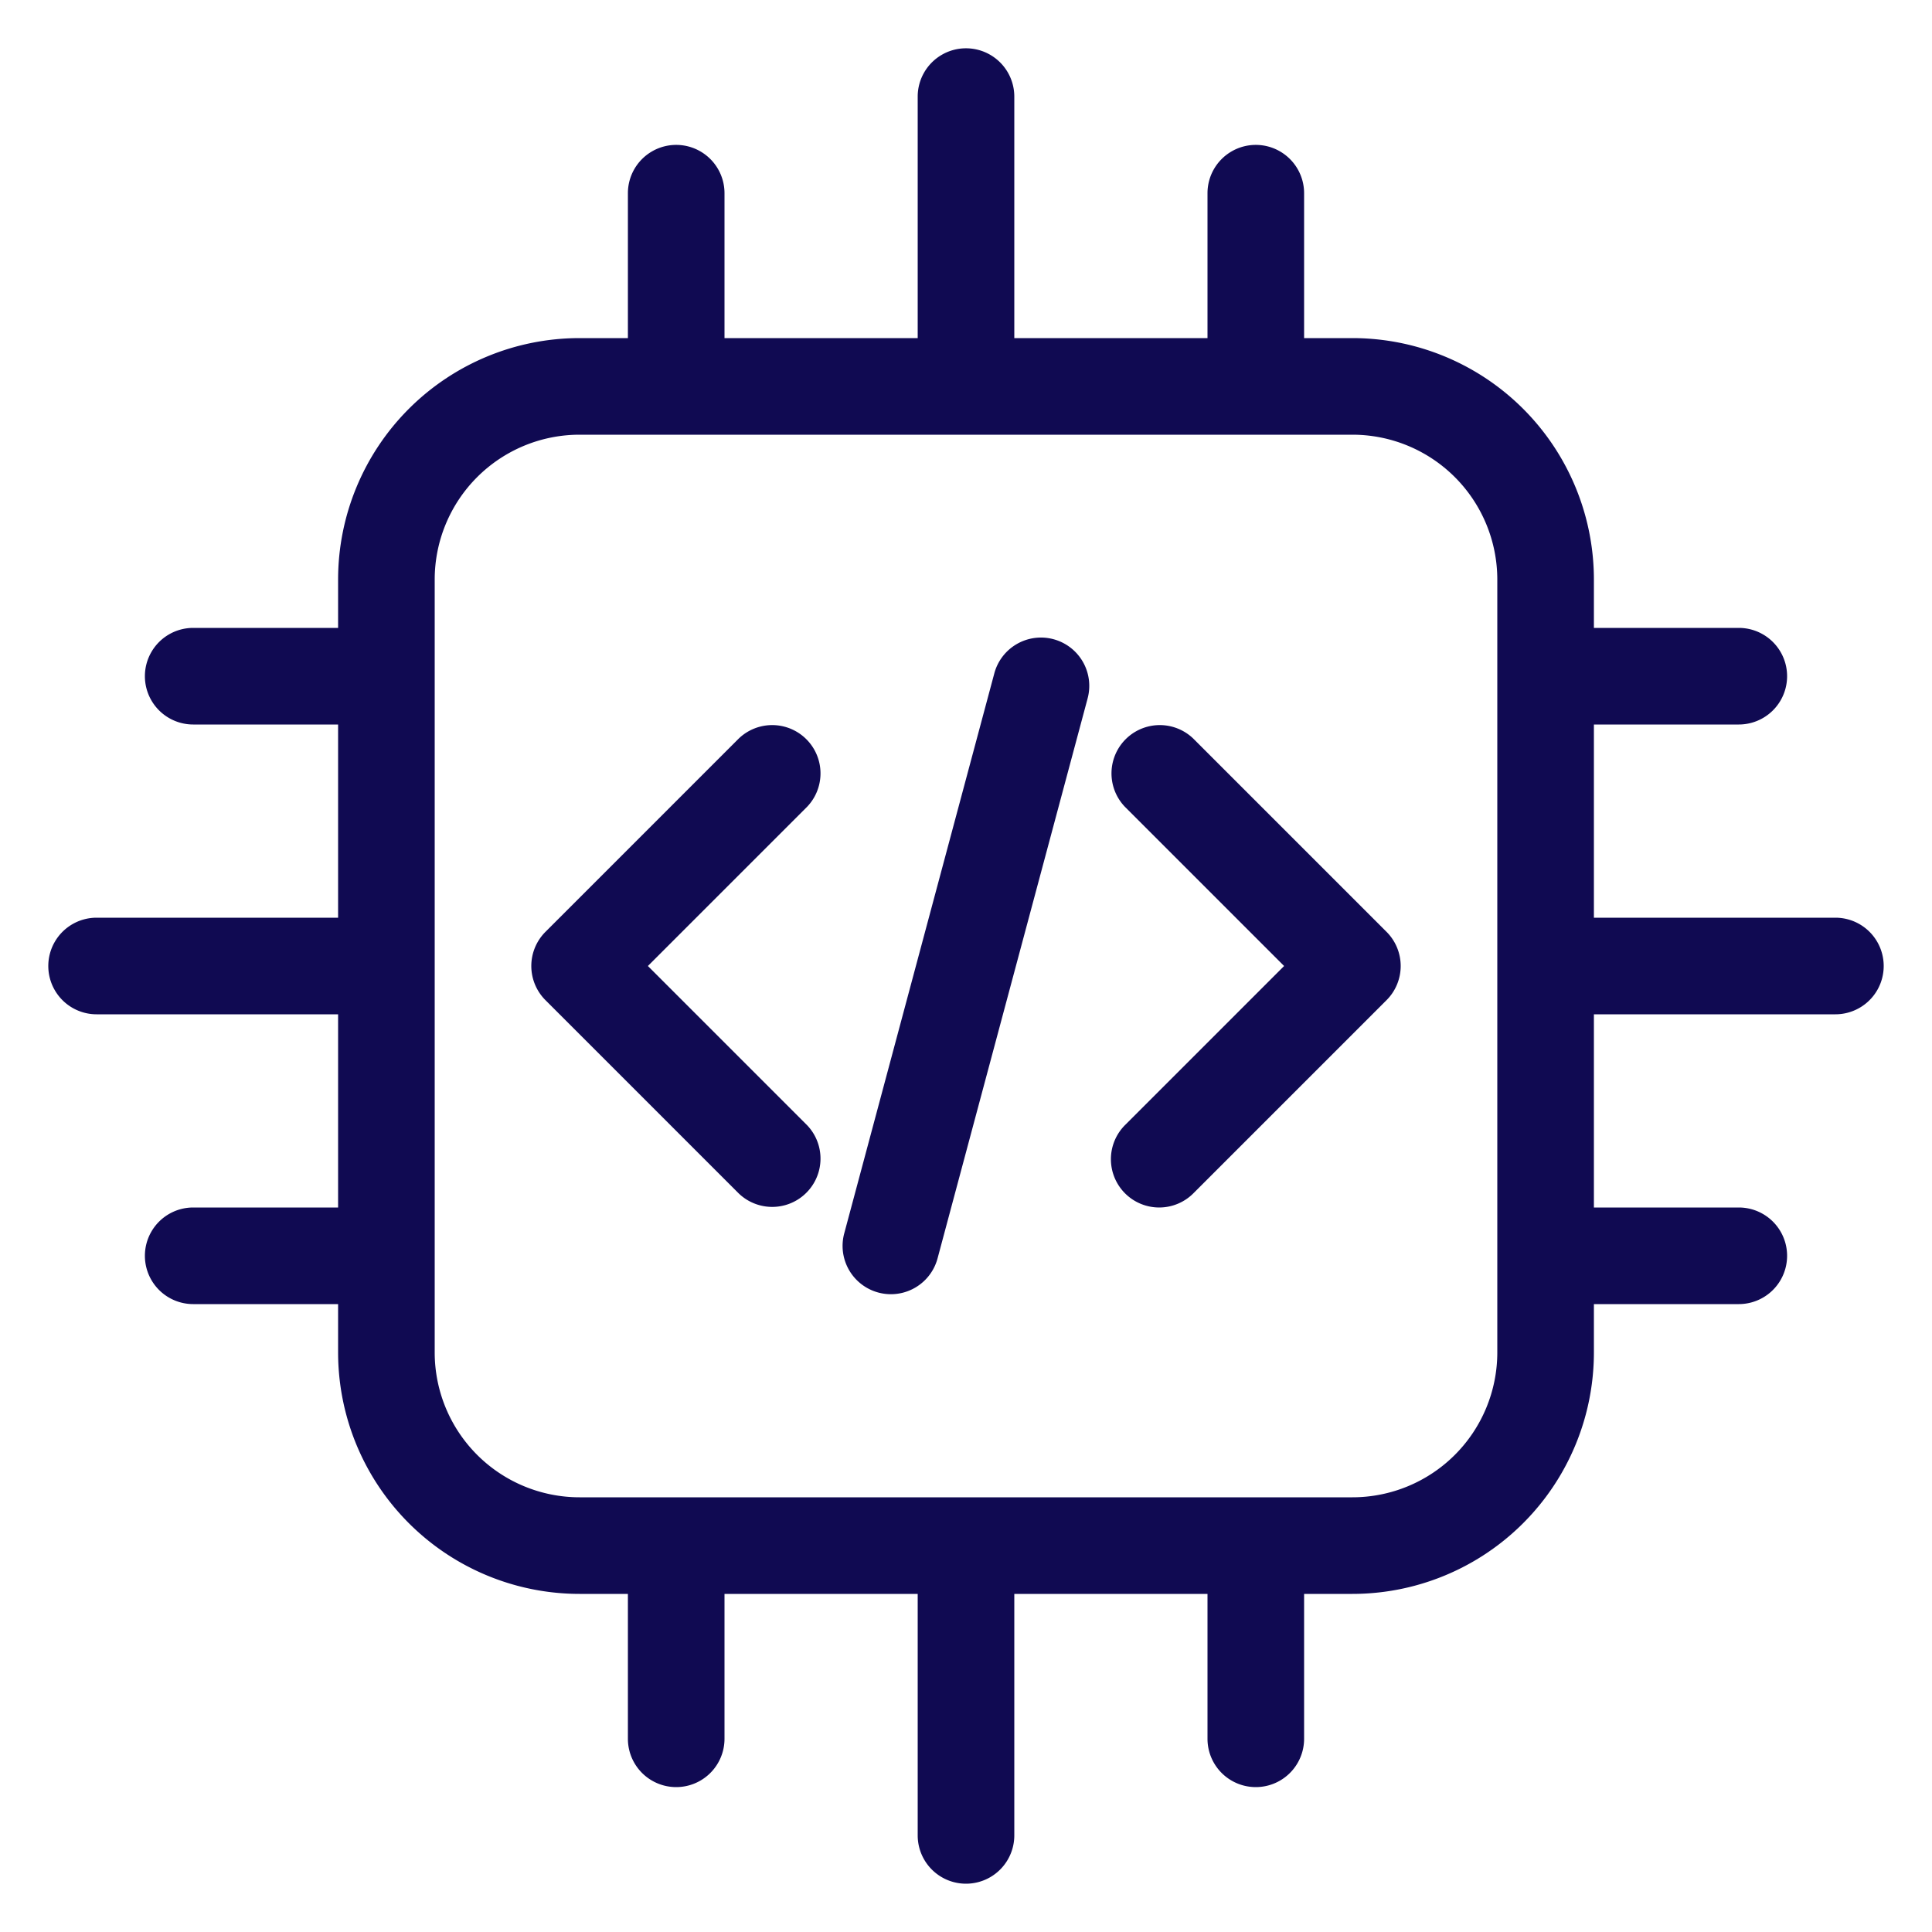 <?xml version="1.0" encoding="UTF-8"?> <svg xmlns="http://www.w3.org/2000/svg" width="40" height="40" fill="none"><path fill-rule="evenodd" clip-rule="evenodd" d="M21 2a1 1 0 1 0-2 0v5h-4V4a1 1 0 1 0-2 0v3h-1a5 5 0 0 0-5 5v1H4a1 1 0 1 0 0 2h3v4H2a1 1 0 1 0 0 2h5v4H4a1 1 0 1 0 0 2h3v1a5 5 0 0 0 5 5h1v3a1 1 0 1 0 2 0v-3h4v5a1 1 0 1 0 2 0v-5h4v3a1 1 0 1 0 2 0v-3h1a5 5 0 0 0 5-5v-1h3a1 1 0 1 0 0-2h-3v-4h5a1 1 0 1 0 0-2h-5v-4h3a1 1 0 1 0 0-2h-3v-1a5 5 0 0 0-5-5h-1V4a1 1 0 1 0-2 0v3h-4V2ZM9 12a3 3 0 0 1 3-3h16a3 3 0 0 1 3 3v16a3 3 0 0 1-3 3H12a3 3 0 0 1-3-3V12Zm7.707 4.707a1 1 0 0 0-1.414-1.414l-4 4a1 1 0 0 0 0 1.414l4 4a1 1 0 0 0 1.414-1.414L13.414 20l3.293-3.293Zm6.586 8a1 1 0 0 1 0-1.414L26.586 20l-3.293-3.293a1 1 0 0 1 1.414-1.414l4 4a1 1 0 0 1 0 1.414l-4 4a1 1 0 0 1-1.414 0Zm-.776-10.244a1 1 0 1 0-1.932-.517l-3.106 11.59a1 1 0 0 0 1.932.518l3.106-11.59Z" fill="#100A52"></path></svg> 